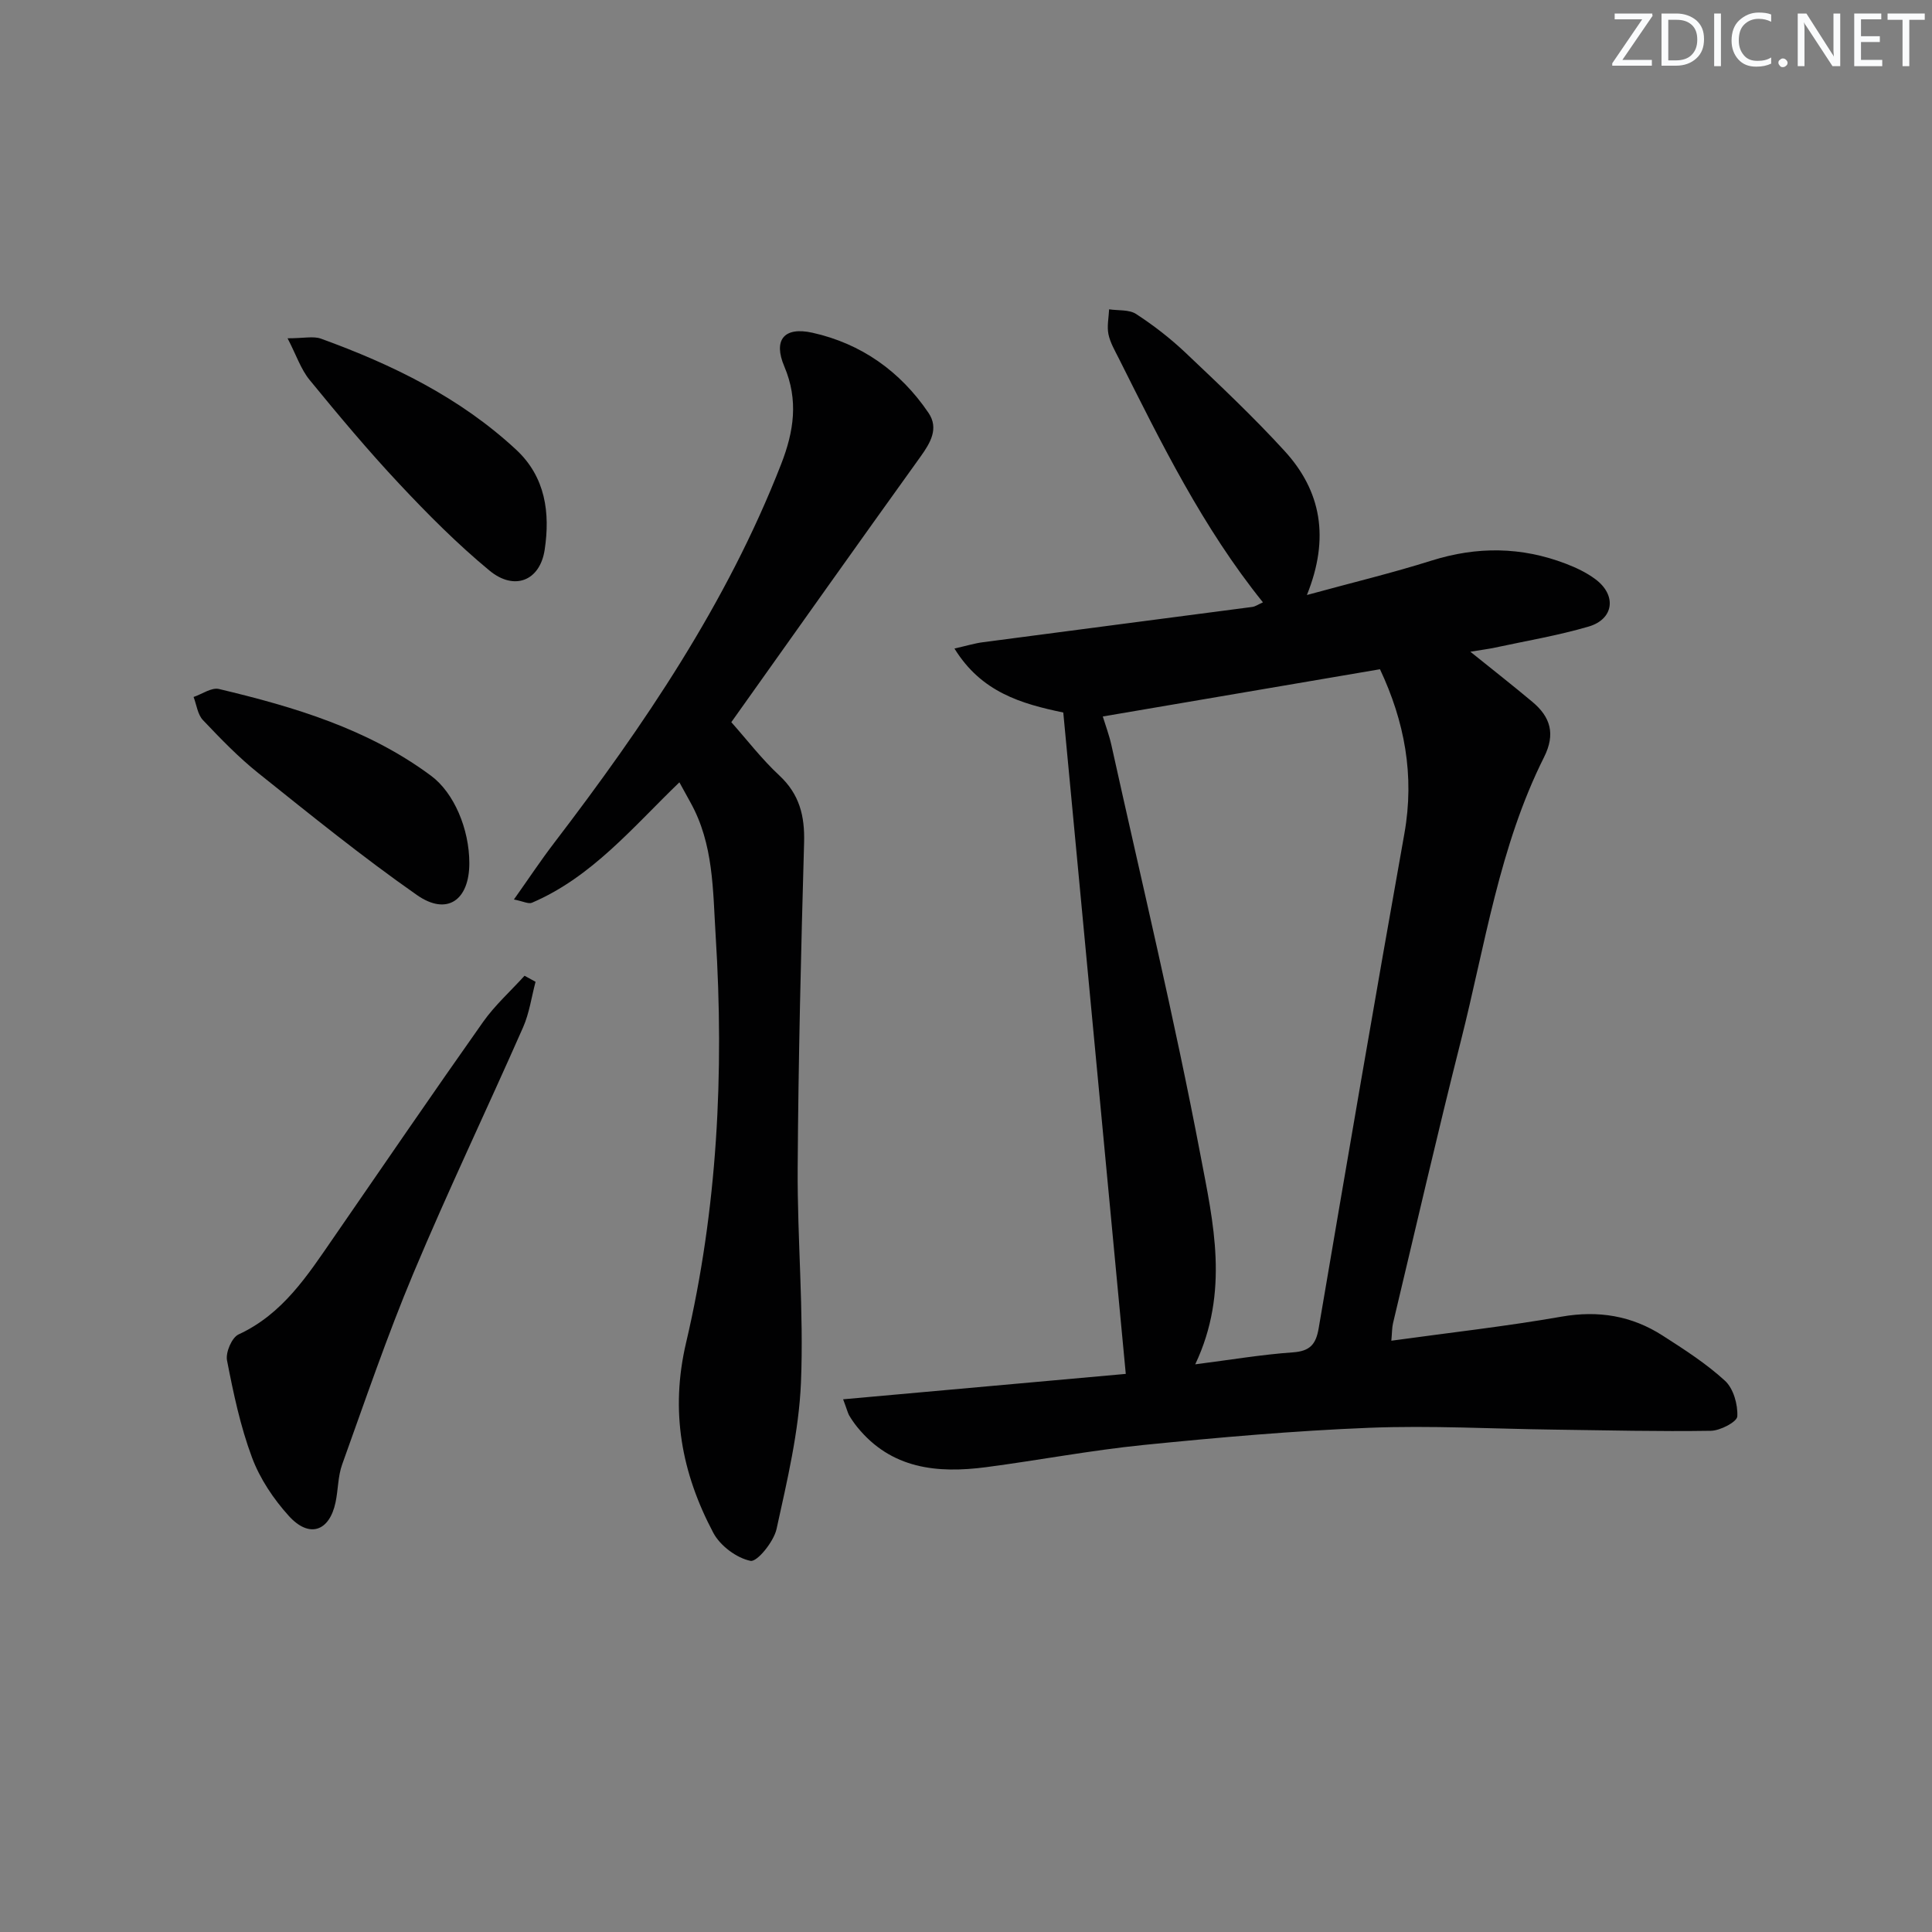 <svg enable-background="new 0 0 400 400" viewBox="0 0 400 400" xmlns="http://www.w3.org/2000/svg"><rect x="0" y="0" width="400" height="400" fill="#808080" stroke="none"/><g fill="#fafbfc"><path d="m342.2 3.2-6.3 9.2h6.1v1.2h-8.2v-.5l6.2-9.1h-5.7v-1.2h7.8v.4z"/><path d="m344 13.7v-10.9h3.1c1.6 0 3 .5 4.1 1.4 1.1 1 1.6 2.2 1.6 3.9s-.5 3-1.6 4-2.5 1.5-4.2 1.5h-3zm1.4-9.6v8.4h1.6c1.4 0 2.5-.4 3.2-1.1.8-.8 1.2-1.8 1.2-3.2s-.4-2.4-1.2-3.1-1.8-1-3.1-1z"/><path d="m356.3 2.8v10.9h-1.4v-10.9z"/><path d="m366.6 13.2c-.8.4-1.8.6-3 .6-1.6 0-2.8-.5-3.7-1.5s-1.4-2.3-1.4-3.9c0-1.7.5-3.2 1.6-4.2s2.4-1.6 4-1.6c1 0 1.9.1 2.6.4v1.5c-.8-.4-1.6-.6-2.6-.6-1.2 0-2.2.4-3 1.2s-1.1 1.9-1.1 3.3c0 1.3.4 2.3 1.1 3.1s1.6 1.1 2.8 1.1c1.1 0 2-.2 2.8-.7v1.3z"/><path d="m368.2 13c0-.3.1-.5.3-.6.2-.2.4-.3.6-.3.3 0 .5.1.7.3s.3.4.3.6-.1.5-.3.6c-.2.2-.4.3-.7.3s-.5-.1-.6-.3c-.2-.2-.3-.4-.3-.6z"/><path d="m381.1 13.7h-1.7l-5.5-8.4c-.2-.2-.3-.5-.4-.7 0 .2.1.8.1 1.5v7.6h-1.4v-10.9h1.8l5.3 8.3c.3.4.4.6.4.8 0-.3-.1-.8-.1-1.6v-7.5h1.4v10.9z"/><path d="m389.7 13.7h-5.8v-10.9h5.6v1.2h-4.2v3.5h3.9v1.2h-3.9v3.7h4.4z"/><path d="m398.4 4.1h-3.1v9.6h-1.4v-9.6h-3.1v-1.3h7.7v1.3z"/></g><path d="m174.56 289.71c20.23-1.82 39.88-3.59 58.52-5.26-4.32-45.77-8.62-91.19-12.94-136.93-8.71-1.82-16.96-4.2-22.53-13.25 2.42-.54 4.15-1.08 5.93-1.31 18.57-2.45 37.16-4.86 55.73-7.3.63-.08 1.21-.51 2.21-.95-12.47-15.48-21.08-33.03-29.84-50.5-.82-1.63-1.79-3.28-2.15-5.02-.33-1.64.06-3.43.14-5.15 1.89.29 4.14.02 5.59.97 3.61 2.35 7.07 5.03 10.2 7.99 7 6.63 14.04 13.26 20.54 20.37 7.55 8.25 9.4 17.98 4.62 29.82 9.31-2.55 17.64-4.55 25.79-7.12 9.42-2.97 18.63-2.88 27.79.63 2.15.82 4.31 1.84 6.14 3.21 4.46 3.31 3.86 8.28-1.41 9.82-6.34 1.85-12.9 2.96-19.37 4.35-1.43.31-2.88.48-5.1.85 4.71 3.79 8.83 7.02 12.84 10.38 3.76 3.14 4.82 6.66 2.42 11.45-9.27 18.49-12.2 38.89-17.2 58.65-4.92 19.46-9.41 39.02-14.07 58.55-.22.93-.19 1.92-.35 3.62 12-1.66 23.68-2.96 35.23-4.98 7.66-1.34 14.56-.19 20.96 3.93 4.47 2.87 9.01 5.78 12.9 9.35 1.74 1.6 2.67 4.91 2.54 7.37-.06 1.13-3.52 2.95-5.47 2.98-10.78.17-21.57-.1-32.35-.24-12.81-.16-25.64-.89-38.42-.38-15.6.62-31.19 2-46.73 3.56-10.89 1.1-21.68 3.16-32.54 4.59-10.13 1.33-19.67.38-26.72-8.33-.62-.77-1.19-1.6-1.69-2.45-.28-.56-.43-1.2-1.21-3.27zm72.9-7.24c7.43-.95 13.81-2.03 20.23-2.48 3.54-.25 4.76-1.66 5.33-5 5.81-34.15 11.65-68.29 17.74-102.39 2.16-12.1.02-23.27-5.05-34.04-19.37 3.3-38.35 6.53-57.39 9.78.57 1.86 1.33 3.87 1.79 5.95 6.26 28.31 13.05 56.53 18.46 85 2.62 13.79 6.02 28.13-1.11 43.18z" fill="#010102"/><path d="m151.41 149.52c3.27 3.68 6.32 7.67 9.95 11.04 4.17 3.89 5.27 8.37 5.12 13.87-.64 22.47-1.19 44.94-1.33 67.41-.09 14.81 1.29 29.65.68 44.41-.43 10.17-2.86 20.3-5.05 30.3-.57 2.63-4.03 6.88-5.39 6.61-2.9-.59-6.29-3.13-7.71-5.81-6.54-12.35-8.98-25.14-5.63-39.37 6.49-27.67 7.9-55.84 6.12-84.24-.59-9.5-.41-18.96-5.21-27.59-.71-1.28-1.42-2.57-2.3-4.18-9.67 9.32-18.11 19.61-30.52 24.93-.71.31-1.81-.29-3.74-.67 3.02-4.26 5.53-8.05 8.29-11.66 18.64-24.39 35.8-49.64 47.04-78.48 2.64-6.78 3.62-13.23.65-20.23-2.33-5.48-.06-8.28 5.83-6.97 10.11 2.25 18.2 8 24.02 16.58 2.18 3.21.43 6.18-1.65 9.08-13.11 18.24-26.08 36.56-39.17 54.97z" fill="#010102"/><path d="m110.88 203.27c-.84 3.15-1.28 6.47-2.58 9.42-7.5 17.02-15.53 33.81-22.72 50.95-5.44 12.97-9.98 26.32-14.74 39.56-.88 2.45-.82 5.22-1.36 7.81-1.27 6.07-5.46 7.52-9.68 2.85-3.17-3.5-5.99-7.71-7.63-12.11-2.41-6.46-3.85-13.31-5.17-20.1-.32-1.64 1-4.73 2.39-5.37 9.16-4.23 14.27-12.21 19.66-20.02 10.29-14.91 20.51-29.87 30.96-44.67 2.46-3.48 5.71-6.39 8.59-9.57.76.41 1.52.83 2.28 1.25z" fill="#010102"/><path d="m97.17 178.71c0 7.7-4.64 10.95-10.86 6.59-11.28-7.89-22-16.58-32.76-25.18-4.15-3.31-7.88-7.18-11.54-11.04-1.1-1.16-1.31-3.16-1.93-4.78 1.76-.59 3.72-2.02 5.26-1.65 15.55 3.7 30.81 8.24 43.9 17.96 4.76 3.52 7.93 11.04 7.93 18.1z" fill="#010102"/><path d="m59.54 70.04c3.4 0 5.35-.49 6.92.08 14.77 5.36 28.77 12.17 40.42 23 6.07 5.65 7.04 13.07 5.89 20.7-.97 6.43-6.28 8.57-11.43 4.31-6.64-5.49-12.77-11.65-18.67-17.95-6.48-6.91-12.57-14.19-18.57-21.52-1.81-2.21-2.75-5.13-4.56-8.62z" fill="#010102"/></svg>